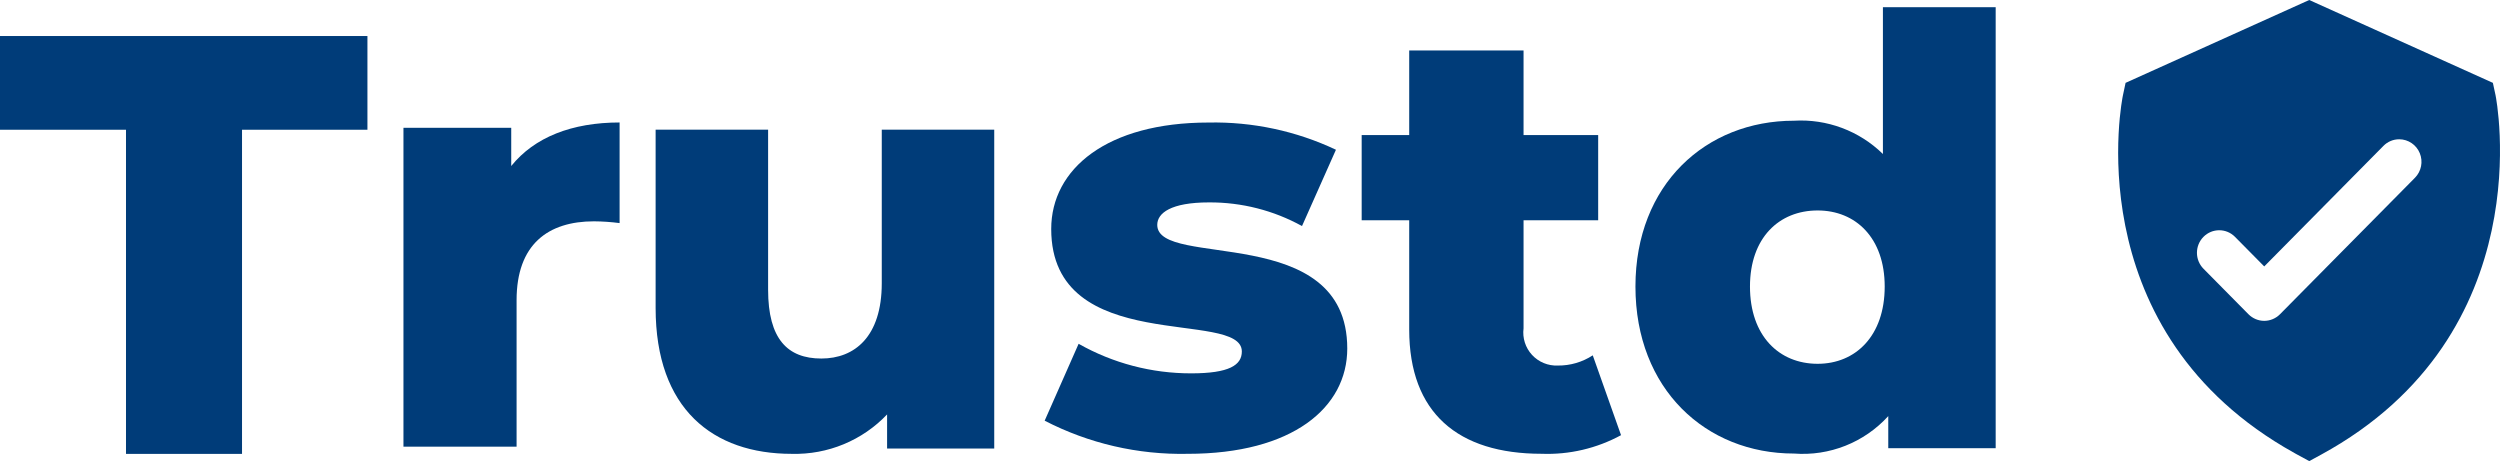 <?xml version="1.0" encoding="UTF-8"?>
<svg width="347px" height="64px" viewBox="0 0 347 64" version="1.1" xmlns="http://www.w3.org/2000/svg" xmlns:xlink="http://www.w3.org/1999/xlink">
    <!-- Generator: Sketch 61.2 (89653) - https://sketch.com -->
    <title>Logo/Full/Dark</title>
    <desc>Created with Sketch.</desc>
    <g id="UI-Style-Guide" stroke="none" stroke-width="1" fill="none" fill-rule="evenodd">
        <g id="01.-Brand" transform="translate(-147, -394)" fill="#003C79" fill-rule="nonzero">
            <g id="Logo/Full/Dark" transform="translate(147, 394)">
                <polygon id="Path" points="17.488 18.008 0 18.008 0 5 51 5 51 18.008 33.593 18.008 33.593 63 17.488 63"></polygon>
                <path d="M86,17 L86,30.965 C84.821,30.811 83.634,30.729 82.446,30.72 C76.082,30.72 71.702,33.905 71.702,41.664 L71.702,62 L56,62 L56,17.735 L70.959,17.735 L70.959,23.043 C74.182,19.042 79.387,17 86,17 Z" id="Path"></path>
                <path d="M138,18 L138,62.258 L123.128,62.258 L123.128,57.522 C119.703,61.133 114.891,63.123 109.899,62.994 C98.971,62.994 91,56.788 91,42.742 L91,18 L106.613,18 L106.613,40.211 C106.613,47.07 109.324,49.764 114.008,49.764 C118.608,49.764 122.389,46.745 122.389,39.312 L122.389,18 L138,18 Z" id="Path"></path>
                <path d="M145,58.392 L149.712,47.719 C154.472,50.415 159.859,51.83 165.34,51.822 C170.631,51.822 172.367,50.673 172.367,48.786 C172.367,42.791 145.909,49.606 145.909,31.788 C145.909,23.412 153.681,17.008 167.738,17.008 C173.85,16.884 179.908,18.177 185.429,20.785 L180.718,31.377 C176.774,29.2 172.332,28.069 167.82,28.093 C162.528,28.093 160.627,29.571 160.627,31.213 C160.627,37.371 187,30.72 187,48.375 C187,56.584 179.394,62.991 164.844,62.991 C157.945,63.135 151.121,61.554 145,58.392 Z" id="Path"></path>
                <path d="M225,60.402 C221.626,62.237 217.817,63.13 213.976,62.985 C202.365,62.985 195.598,57.319 195.598,45.738 L195.598,30.576 L189,30.576 L189,18.746 L195.598,18.746 L195.598,7 L211.469,7 L211.469,18.746 L221.826,18.746 L221.826,30.576 L211.469,30.576 L211.469,45.572 C211.297,46.914 211.727,48.264 212.645,49.26 C213.563,50.256 214.875,50.797 216.231,50.738 C217.95,50.755 219.637,50.262 221.075,49.321 L225,60.402 Z" id="Path"></path>
                <path d="M277,1 L277,62.208 L262.091,62.208 L262.091,57.755 C258.759,61.417 253.926,63.335 248.994,62.952 C236.803,62.952 227,54.043 227,39.772 C227,25.582 236.803,16.756 248.994,16.756 C253.578,16.481 258.066,18.159 261.349,21.375 L261.349,1 L277,1 Z M261.597,39.772 C261.597,33.006 257.56,29.212 252.288,29.212 C246.934,29.212 242.897,33.006 242.897,39.772 C242.897,46.619 246.934,50.495 252.288,50.495 C257.56,50.495 261.597,46.619 261.597,39.772 Z" id="Shape"></path>
                <path d="M346.385,13.235 L346.011,11.5 L320.522,0 L295.031,11.5 L294.662,13.232 C294.593,13.546 288.139,44.883 317.023,62.049 C317.554,62.368 318.105,62.681 318.686,63.003 L320.525,64 L322.169,63.107 C352.932,46.337 346.457,13.57 346.385,13.235 Z M335.204,24.666 L316.463,43.617 C315.883,44.202 315.098,44.532 314.278,44.534 L314.274,44.534 C313.454,44.532 312.668,44.202 312.087,43.617 L305.842,37.3 C304.634,36.078 304.634,34.097 305.842,32.875 C307.05,31.653 309.009,31.653 310.217,32.875 L314.276,36.98 L330.827,20.243 C331.405,19.658 332.19,19.33 333.008,19.332 L333.02,19.332 C334.267,19.337 335.39,20.098 335.867,21.264 C336.345,22.429 336.083,23.771 335.204,24.666 L335.204,24.666 Z" id="Shape"></path>
            </g>
        </g>
    </g>
</svg>